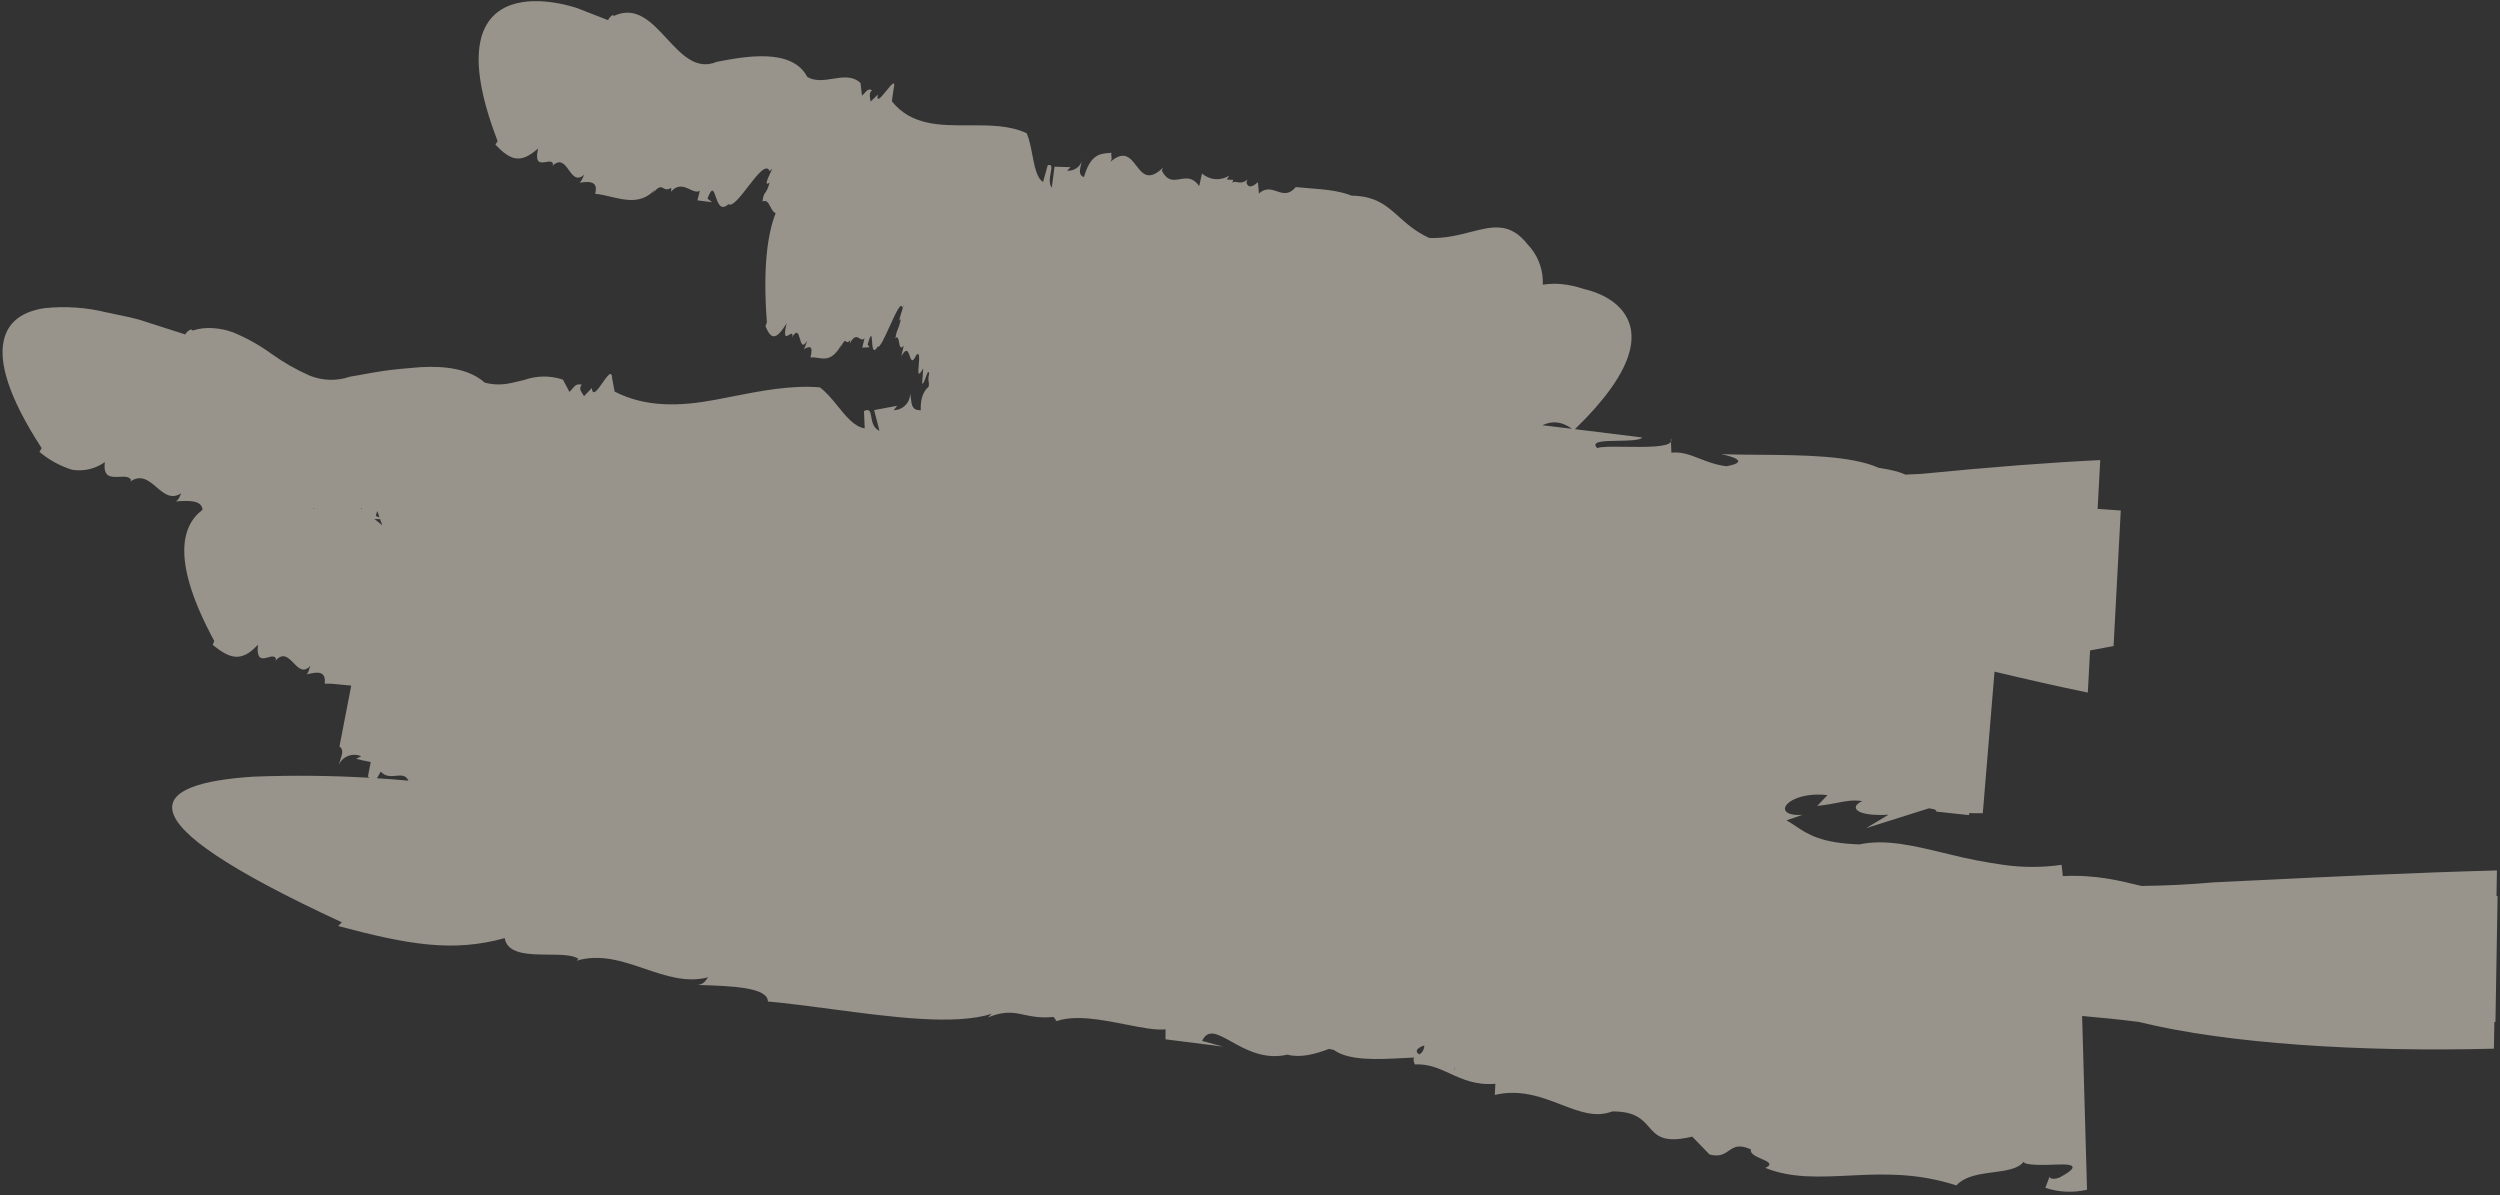 <svg width="502" height="240" viewBox="0 0 502 240" fill="none" xmlns="http://www.w3.org/2000/svg">
<rect x="0" y="0" width="502" height="240" fill="#333333" stroke="none"/>
<g opacity="0.5">
<path fill-rule="evenodd" clip-rule="evenodd" d="M382.618 95.306C381.559 94.795 379.898 94.334 377.226 93.935C371.663 91.455 361.894 91.383 353.118 91.318L353.115 91.319C350.492 91.299 347.958 91.28 345.651 91.198C350.917 92.344 349.031 93.228 346.633 93.621C344.485 93.338 342.793 92.679 341.242 92.074C339.347 91.336 337.662 90.68 335.612 90.89L335.53 88.711C335.645 88.518 335.644 88.289 335.503 88.019L335.53 88.711C334.863 89.832 330.302 89.772 326.38 89.72C323.76 89.685 321.425 89.655 320.729 89.982C319.338 88.59 322.057 88.55 324.896 88.508C327.009 88.477 329.189 88.445 329.794 87.854C323.148 87.037 319.954 86.638 317.822 86.371L316.251 86.175C328.429 74.374 328.915 67.364 326.376 63.251C323.821 59.114 318.145 58.07 318.145 58.07C314.927 56.97 312.249 56.783 309.792 57.165C309.804 56.896 309.806 56.633 309.799 56.376C309.724 53.617 308.615 50.988 306.692 49.01C303.167 44.564 299.659 45.464 295.287 46.587C292.846 47.213 290.135 47.909 287 47.781C284.262 46.529 282.506 44.958 280.885 43.508C278.414 41.297 276.258 39.368 271.417 39.284C268.785 38.259 265.793 38.027 262.911 37.804C261.988 37.733 261.076 37.662 260.191 37.566C258.809 39.217 257.62 38.819 256.402 38.411C255.279 38.036 254.131 37.651 252.784 38.856L252.594 36.579C251.631 37.449 250.65 37.923 250.271 36.633L250.479 36.042C249.631 36.791 248.977 36.673 248.438 36.575C248.057 36.506 247.734 36.447 247.439 36.71L247.647 36.12L246.349 36.055L246.818 35.274C245.984 35.802 245.001 36.046 244.017 35.967C243.033 35.889 242.102 35.493 241.362 34.839L240.8 37.362C239.509 35.536 238.205 35.76 236.955 35.975C235.653 36.199 234.409 36.413 233.301 34.288L233.509 33.698C230.625 36.459 229.402 34.87 228.165 33.261C226.942 31.673 225.706 30.066 222.841 32.608C223.286 32.21 223.231 31.784 223.179 31.377C223.147 31.134 223.117 30.896 223.195 30.676C223.051 30.689 222.907 30.701 222.763 30.712C220.848 30.868 218.954 31.021 217.658 35.564C216.533 35.181 216.793 34.129 217.163 32.632C217.182 32.553 217.202 32.472 217.222 32.39C217.299 32.178 217.352 31.956 217.377 31.729C217.327 31.957 217.274 32.177 217.222 32.39C217.046 32.874 216.741 33.307 216.335 33.638C215.751 34.113 215.005 34.341 214.255 34.272L214.986 33.575L211.753 33.466L211.201 37.681C210.583 36.889 210.805 35.662 210.983 34.68C211.168 33.654 211.306 32.895 210.387 33.178L209.45 36.538C208.195 35.785 207.751 33.477 207.29 31.082C206.994 29.546 206.692 27.975 206.164 26.755C202.686 25.132 198.617 25.149 194.572 25.166C188.747 25.191 182.973 25.216 179.088 20.34L179.453 17.718C179.898 15.869 178.948 17.039 177.962 18.252C176.966 19.477 175.934 20.747 176.268 18.995L174.82 20.399C174.803 20.262 174.777 20.121 174.751 19.977C174.634 19.347 174.508 18.665 175.097 18.108C174.433 17.795 174.167 18.083 173.634 18.66C173.48 18.828 173.302 19.02 173.086 19.229L172.791 16.668C171.195 15.183 169.242 15.495 167.246 15.813C165.494 16.093 163.709 16.378 162.104 15.457C159.021 9.519 149.458 11.357 143.906 12.424L143.898 12.425C139.805 14.137 136.87 10.966 133.913 7.771C130.823 4.433 127.709 1.069 123.225 3.219C123.158 2.629 122.228 3.629 122.104 4.049L115.941 1.65C115.941 1.65 108.399 -1.046 102.632 0.99C96.864 3.027 92.765 9.732 99.919 28.328L99.482 29.056C102.379 32.043 104.391 33.086 108.041 29.814C107.362 32.918 108.544 32.716 109.628 32.531C110.305 32.415 110.944 32.306 111.07 33.009L110.852 33.372C112.511 31.764 113.37 32.96 114.222 34.145C115.037 35.279 115.845 36.403 117.339 35.05C117.287 35.135 117.222 35.28 117.146 35.45C116.935 35.919 116.639 36.577 116.318 36.683C116.28 36.687 116.241 36.692 116.203 36.696C116.242 36.7 116.28 36.695 116.318 36.683C116.385 36.675 116.453 36.667 116.521 36.659C118.158 36.462 120.217 36.215 119.505 38.917C120.502 38.994 121.554 39.245 122.629 39.502C125.632 40.219 128.816 40.979 131.498 38.108L131.061 38.835C132.325 37.288 132.737 37.519 133.216 37.787C133.575 37.988 133.971 38.209 134.791 37.72C134.799 37.98 134.783 38.241 134.744 38.499C136.14 36.91 137.402 37.498 138.515 38.016C139.251 38.359 139.922 38.672 140.524 38.303L140.043 40.232L142.987 40.607L142.064 39.888C142.989 37.379 143.289 38.256 143.708 39.483C144.147 40.766 144.717 42.431 146.269 41.001C147.063 41.562 148.624 39.538 150.197 37.498C152.039 35.11 153.898 32.7 154.561 34.394C155.259 33.486 155.025 33.993 154.66 34.781C154.154 35.876 153.396 37.514 154.54 36.655C154.174 37.988 153.889 38.386 153.662 38.703C153.421 39.04 153.246 39.285 153.11 40.471C153.933 40.052 154.307 40.77 154.699 41.522C154.983 42.066 155.277 42.627 155.756 42.789C154.109 46.979 153.161 53.774 153.991 64.724L153.705 65.506C154.754 67.969 155.71 68.635 157.96 64.889C157.232 67.986 157.864 67.596 158.448 67.236C158.809 67.013 159.152 66.801 159.143 67.433L159 67.824C160.041 66.014 160.333 67.027 160.622 68.03C160.898 68.991 161.172 69.943 162.098 68.401C162.071 68.476 162.035 68.585 161.992 68.713C161.831 69.199 161.578 69.96 161.383 70.131L161.313 70.166C161.335 70.165 161.359 70.153 161.383 70.131L161.499 70.072C162.364 69.631 163.419 69.092 162.737 71.792C163.239 71.712 163.748 71.79 164.268 71.87C165.725 72.093 167.27 72.331 168.982 69.143L168.696 69.925C169.519 68.241 169.702 68.398 169.916 68.581C170.077 68.719 170.255 68.871 170.734 68.27C170.724 68.378 170.71 68.485 170.694 68.591C170.672 68.736 170.645 68.88 170.612 69.022C171.504 67.281 172.086 67.637 172.598 67.95C172.94 68.159 173.252 68.349 173.603 67.885L173.144 69.809L174.61 69.718L174.222 69.174C174.963 66.617 175.02 67.401 175.1 68.51C175.184 69.676 175.295 71.202 176.256 69.57C176.609 69.986 177.628 67.755 178.647 65.521C179.827 62.935 181.009 60.346 181.159 61.863C181.608 60.874 181.437 61.401 181.171 62.219L181.17 62.225L181.169 62.227L181.166 62.236C180.797 63.374 180.251 65.057 180.913 64.043C180.591 65.398 180.407 65.827 180.258 66.171C180.102 66.533 179.986 66.803 179.792 67.953C180.282 67.382 180.402 68.04 180.526 68.719C180.664 69.477 180.808 70.262 181.478 69.387L180.986 71.549C182.042 69.648 182.374 70.607 182.674 71.474C182.953 72.282 183.205 73.01 183.988 71.28C184.714 70.572 184.593 71.979 184.483 73.268C184.358 74.725 184.246 76.031 185.387 73.953L185.167 76.974C185.349 77.256 185.619 76.509 185.878 75.794C186.172 74.982 186.452 74.209 186.572 75.031C186.358 75.883 186.424 76.297 186.482 76.663C186.529 76.958 186.571 77.222 186.459 77.658C185.447 78.552 184.797 79.948 184.888 82.381C183.197 82.415 183.076 81.424 182.905 80.022L182.905 80.02C182.864 79.685 182.82 79.326 182.751 78.953C182.765 79.395 182.689 79.836 182.529 80.249C182.369 80.662 182.127 81.038 181.819 81.356C181.51 81.673 181.141 81.925 180.733 82.097C180.324 82.269 179.886 82.357 179.443 82.356L180.174 81.475L175.526 82.35L176.598 86.514C175.341 85.958 175.124 84.71 174.952 83.723C174.776 82.709 174.647 81.971 173.489 82.538L173.635 86.018C171.548 85.675 169.924 83.666 168.241 81.585C167.113 80.189 165.958 78.761 164.62 77.78C158.778 77.306 152.804 78.482 146.824 79.658L146.787 79.665C145.732 79.873 144.678 80.081 143.624 80.279C136.58 81.604 129.656 81.846 123.415 78.629L122.921 76.004C122.876 74.163 121.952 75.488 120.992 76.863C120.013 78.267 118.996 79.724 118.841 77.917L117.269 79.558C117.235 79.497 117.199 79.434 117.16 79.371C117.113 79.296 117.064 79.22 117.014 79.143L117.01 79.137C116.626 78.544 116.21 77.903 116.829 77.241C115.784 77.051 115.507 77.379 114.951 78.037C114.786 78.233 114.596 78.457 114.354 78.706L113.038 76.23C110.529 75.385 107.809 75.404 105.311 76.282C105.097 76.334 104.883 76.387 104.667 76.44C103.59 76.704 102.497 76.972 101.399 77.123C100.04 77.286 98.662 77.187 97.341 76.831C94.188 74.058 89.395 73.434 84.362 73.73C81.837 73.937 79.313 74.145 76.904 74.495C75.557 74.69 74.247 74.931 73.021 75.155L73.007 75.158C72.677 75.219 72.354 75.278 72.038 75.335C71.432 75.444 70.852 75.544 70.305 75.628C67.661 76.546 64.775 76.474 62.182 75.425C59.471 74.232 56.893 72.757 54.49 71.026C52.12 69.316 49.562 67.884 46.865 66.759C45.582 66.282 44.238 65.993 42.873 65.901C41.452 65.776 40.02 65.939 38.664 66.38C38.465 65.766 37.319 66.728 37.222 67.164L28.001 64.212L27.938 64.194L27.802 64.157C27.715 64.133 27.601 64.102 27.462 64.065C27.142 63.98 26.689 63.864 26.129 63.729L21.415 62.732C17.337 61.727 13.115 61.438 8.938 61.876C4.91 62.482 1.546 64.33 0.708 68.593C-0.13 72.857 1.579 79.53 8.364 89.985L7.919 90.726C9.835 92.354 12.06 93.578 14.461 94.325C16.778 94.705 19.151 94.153 21.063 92.79C20.623 95.902 22.378 95.82 23.998 95.743C25.017 95.695 25.982 95.65 26.315 96.402L26.129 96.712C28.335 95.185 29.893 96.516 31.435 97.833C32.916 99.099 34.383 100.353 36.398 99.047C36.352 99.123 36.299 99.244 36.237 99.386L36.235 99.39C36.026 99.865 35.714 100.576 35.219 100.685L35.023 100.696C35.091 100.703 35.157 100.699 35.219 100.685L35.374 100.676L35.623 100.661C37.859 100.526 40.504 100.366 40.67 102.364C36.282 105.661 34.499 112.967 43.025 128.712L42.704 129.491C46.099 132.227 48.448 133.106 51.797 129.452C51.471 132.643 52.694 132.308 53.823 131.998C54.528 131.805 55.196 131.622 55.43 132.312L55.279 132.716C56.81 130.929 57.883 132.034 58.942 133.125C59.956 134.17 60.959 135.204 62.342 133.676C62.279 133.782 62.214 133.987 62.141 134.221C61.992 134.696 61.806 135.291 61.512 135.423L61.387 135.449C61.431 135.45 61.473 135.44 61.512 135.423L61.588 135.406L61.758 135.369L61.761 135.368L61.811 135.357C63.495 134.981 65.535 134.527 65.198 137.28C66.27 137.233 67.428 137.359 68.61 137.486C69.246 137.555 69.889 137.625 70.53 137.669L68.168 149.88C69.025 150.537 68.736 151.391 68.356 152.517C68.282 152.735 68.205 152.964 68.132 153.203C68.097 153.318 68.062 153.436 68.03 153.556C68.407 152.738 69.091 152.102 69.933 151.784C70.775 151.466 71.709 151.493 72.531 151.858L71.512 152.365C72.331 152.581 73.137 152.755 73.94 152.914L74.14 152.953L74.445 153.011L73.889 155.882C73.907 155.914 73.927 155.944 73.949 155.973C73.973 156.005 74 156.036 74.028 156.064C74.071 156.106 74.119 156.144 74.17 156.176C66.394 155.727 58.599 155.654 50.812 155.957C40.684 156.622 33.505 158.599 34.701 163.076C35.897 167.552 45.465 174.472 68.648 185.204L67.893 185.942C81.984 189.693 90.931 191.27 101.338 188.372C101.889 191.626 106.193 191.658 110.15 191.688C112.621 191.707 114.957 191.724 116.16 192.524L115.785 192.904C120.532 191.489 125.015 193.012 129.456 194.521C133.679 195.956 137.864 197.377 142.197 196.244C142.114 196.318 142.031 196.439 141.935 196.58C141.621 197.038 141.157 197.718 140.011 197.772C139.825 197.766 139.641 197.759 139.459 197.753C139.659 197.775 139.843 197.78 140.011 197.772L140.831 197.8C146.848 197.999 154.194 198.243 154.194 201.102C158.191 201.46 162.59 202.044 167.08 202.641C179.115 204.24 191.802 205.926 199.144 203.566L198.376 204.296C201.73 202.93 203.544 203.317 205.661 203.769C207.217 204.101 208.937 204.468 211.554 204.198C211.665 204.379 211.798 204.532 211.908 204.658C212.004 204.77 212.084 204.862 212.118 204.936C211.942 204.971 211.769 205.015 211.599 205.068C211.918 205.046 212.057 205.005 212.126 204.957C212.138 204.993 212.138 205.025 212.122 205.052C215.915 203.712 221.301 204.776 226.061 205.715C229.212 206.338 232.088 206.906 234.044 206.686L234.029 208.694L245.627 210.158L241.382 209.021C242.544 206.52 244.492 207.609 247.231 209.139C250.113 210.749 253.871 212.849 258.51 211.772C261.087 212.452 263.938 211.726 266.879 210.613C267.169 210.689 267.487 210.761 267.836 210.827C270.861 213.037 276.657 212.733 281.861 212.459L281.877 212.459C282.588 212.421 283.289 212.384 283.97 212.355C283.781 212.602 283.768 212.986 284.099 213.737C286.858 213.592 288.962 214.557 291.165 215.568C293.692 216.727 296.348 217.946 300.273 217.62L300.156 219.86C305.267 218.648 309.566 220.3 313.476 221.804C317.116 223.203 320.419 224.473 323.723 223.178C328.319 223.128 329.775 224.785 331.113 226.307C332.646 228.052 334.023 229.619 339.8 228.23L343.27 231.818C345.297 232.347 346.237 231.697 347.139 231.072C348.162 230.363 349.138 229.688 351.593 230.803C351.331 231.65 352.595 232.208 353.717 232.703C355.011 233.273 356.116 233.761 354.477 234.514C359.662 236.623 365.312 236.347 371.344 236.052L372.061 236.018C378.363 235.714 385.08 235.513 392.841 238.028C394.57 236.134 397.523 235.747 400.286 235.384C402.827 235.05 405.208 234.738 406.329 233.295C406.587 234.055 410.464 233.945 413.334 233.835C416.203 233.724 417.833 234.153 413.62 236.408C412.901 236.783 411.513 236.866 411.576 236.244L410.709 238.51C413.407 239.412 416.302 239.545 419.072 238.894L418.089 204.01C421.812 204.326 425.608 204.712 429.5 205.207C447.22 209.597 474.248 211.271 500.776 210.574L500.867 205.2L501.084 205.241L501.516 179.961C501.442 179.944 501.369 179.928 501.295 179.912L501.382 174.784C484.319 175.246 467.468 176.066 453.403 176.751L453.392 176.751L453.382 176.752C450.213 176.906 447.186 177.054 444.329 177.189C439.615 177.617 434.833 177.841 429.995 177.9L429.931 177.884C425.454 176.781 420.727 175.616 414.218 175.918L413.964 173.657C410.087 174.218 406.15 174.218 402.273 173.658C398.706 173.159 395.167 172.472 391.673 171.6C391.216 171.491 390.762 171.382 390.311 171.274L390.258 171.261C384.098 169.78 378.563 168.449 373.369 169.555C365.685 169.315 362.974 167.499 360.542 165.869C360.344 165.736 360.148 165.605 359.951 165.476C359.794 165.372 359.636 165.27 359.477 165.17C359.228 165.012 358.974 164.859 358.712 164.711C359.676 164.417 360.743 164.056 361.928 163.619C355.27 164.058 358.754 158.743 366.963 159.658L364.892 161.825C366.635 161.64 367.93 161.391 369.035 161.179C370.809 160.839 372.095 160.592 373.959 160.853C371.267 162.041 372.54 163.979 379.222 163.592L374.751 166.278L387.341 162.307C387.715 162.382 388.09 162.452 388.466 162.519C388.733 162.692 388.893 162.848 388.812 162.97L395.388 163.675L395.422 163.263C396.329 163.298 397.236 163.308 398.144 163.295L400.499 134.866C406.424 136.279 412.512 137.676 419.232 139.072L419.685 130.606C421.11 130.35 422.543 130.08 423.984 129.808L424.404 129.729L425.852 102.512C424.312 102.408 422.762 102.303 421.203 102.182L421.726 92.388C411.654 92.867 400.149 93.749 385.763 95.157C385.083 95.188 384.401 95.22 383.718 95.253C383.352 95.271 382.985 95.288 382.618 95.306ZM192.655 76.243L192.661 76.239L192.668 76.199L192.655 76.243ZM75.696 156.27C77.803 156.405 79.908 156.567 82.011 156.758C81.505 155.594 80.567 155.683 79.523 155.781C78.501 155.877 77.376 155.983 76.457 154.931L75.696 156.27ZM76.778 105.488C76.313 105.122 75.849 104.745 75.386 104.369L75.37 104.356L75.169 104.193L76.326 104.252C76.39 104.434 76.456 104.617 76.523 104.802C76.606 105.028 76.691 105.257 76.778 105.488ZM72.641 102.267L72.658 102.067C72.598 102.099 72.536 102.127 72.472 102.151C72.528 102.189 72.585 102.228 72.641 102.267ZM63.046 102.083C63.021 102.089 62.997 102.095 62.974 102.1C62.921 102.112 62.869 102.122 62.819 102.13L63.072 102.195C63.075 102.174 63.081 102.151 63.088 102.127C63.093 102.108 63.1 102.087 63.108 102.066C63.087 102.072 63.066 102.078 63.046 102.083ZM309.692 85.384C312.757 85.747 314.159 85.916 315.666 86.103C313.638 84.672 311.876 84.406 309.692 85.384ZM75.772 102.611C75.823 102.768 75.874 102.926 75.927 103.086C76.017 103.36 76.111 103.637 76.209 103.918L75.457 103.601C75.559 103.186 75.664 102.86 75.772 102.611ZM285.782 209.992C284.739 210.396 283.892 211.05 285 211.734C285.459 211.459 285.905 211.011 286.02 209.959L285.869 209.981L285.782 209.992ZM292.063 214.264L292.009 214.967C291.948 214.696 291.971 214.464 292.063 214.264Z" fill="#FDF5E6"/>
<path d="M170.463 69.391L170.585 69.189C170.574 69.221 170.56 69.252 170.544 69.282C170.522 69.321 170.495 69.358 170.463 69.391Z" fill="#FDF5E6"/>
<path d="M134.615 38.806C134.652 38.731 134.695 38.658 134.744 38.59C134.739 38.633 134.724 38.675 134.702 38.712C134.68 38.749 134.65 38.781 134.615 38.806Z" fill="#FDF5E6"/>
</g>
</svg>
